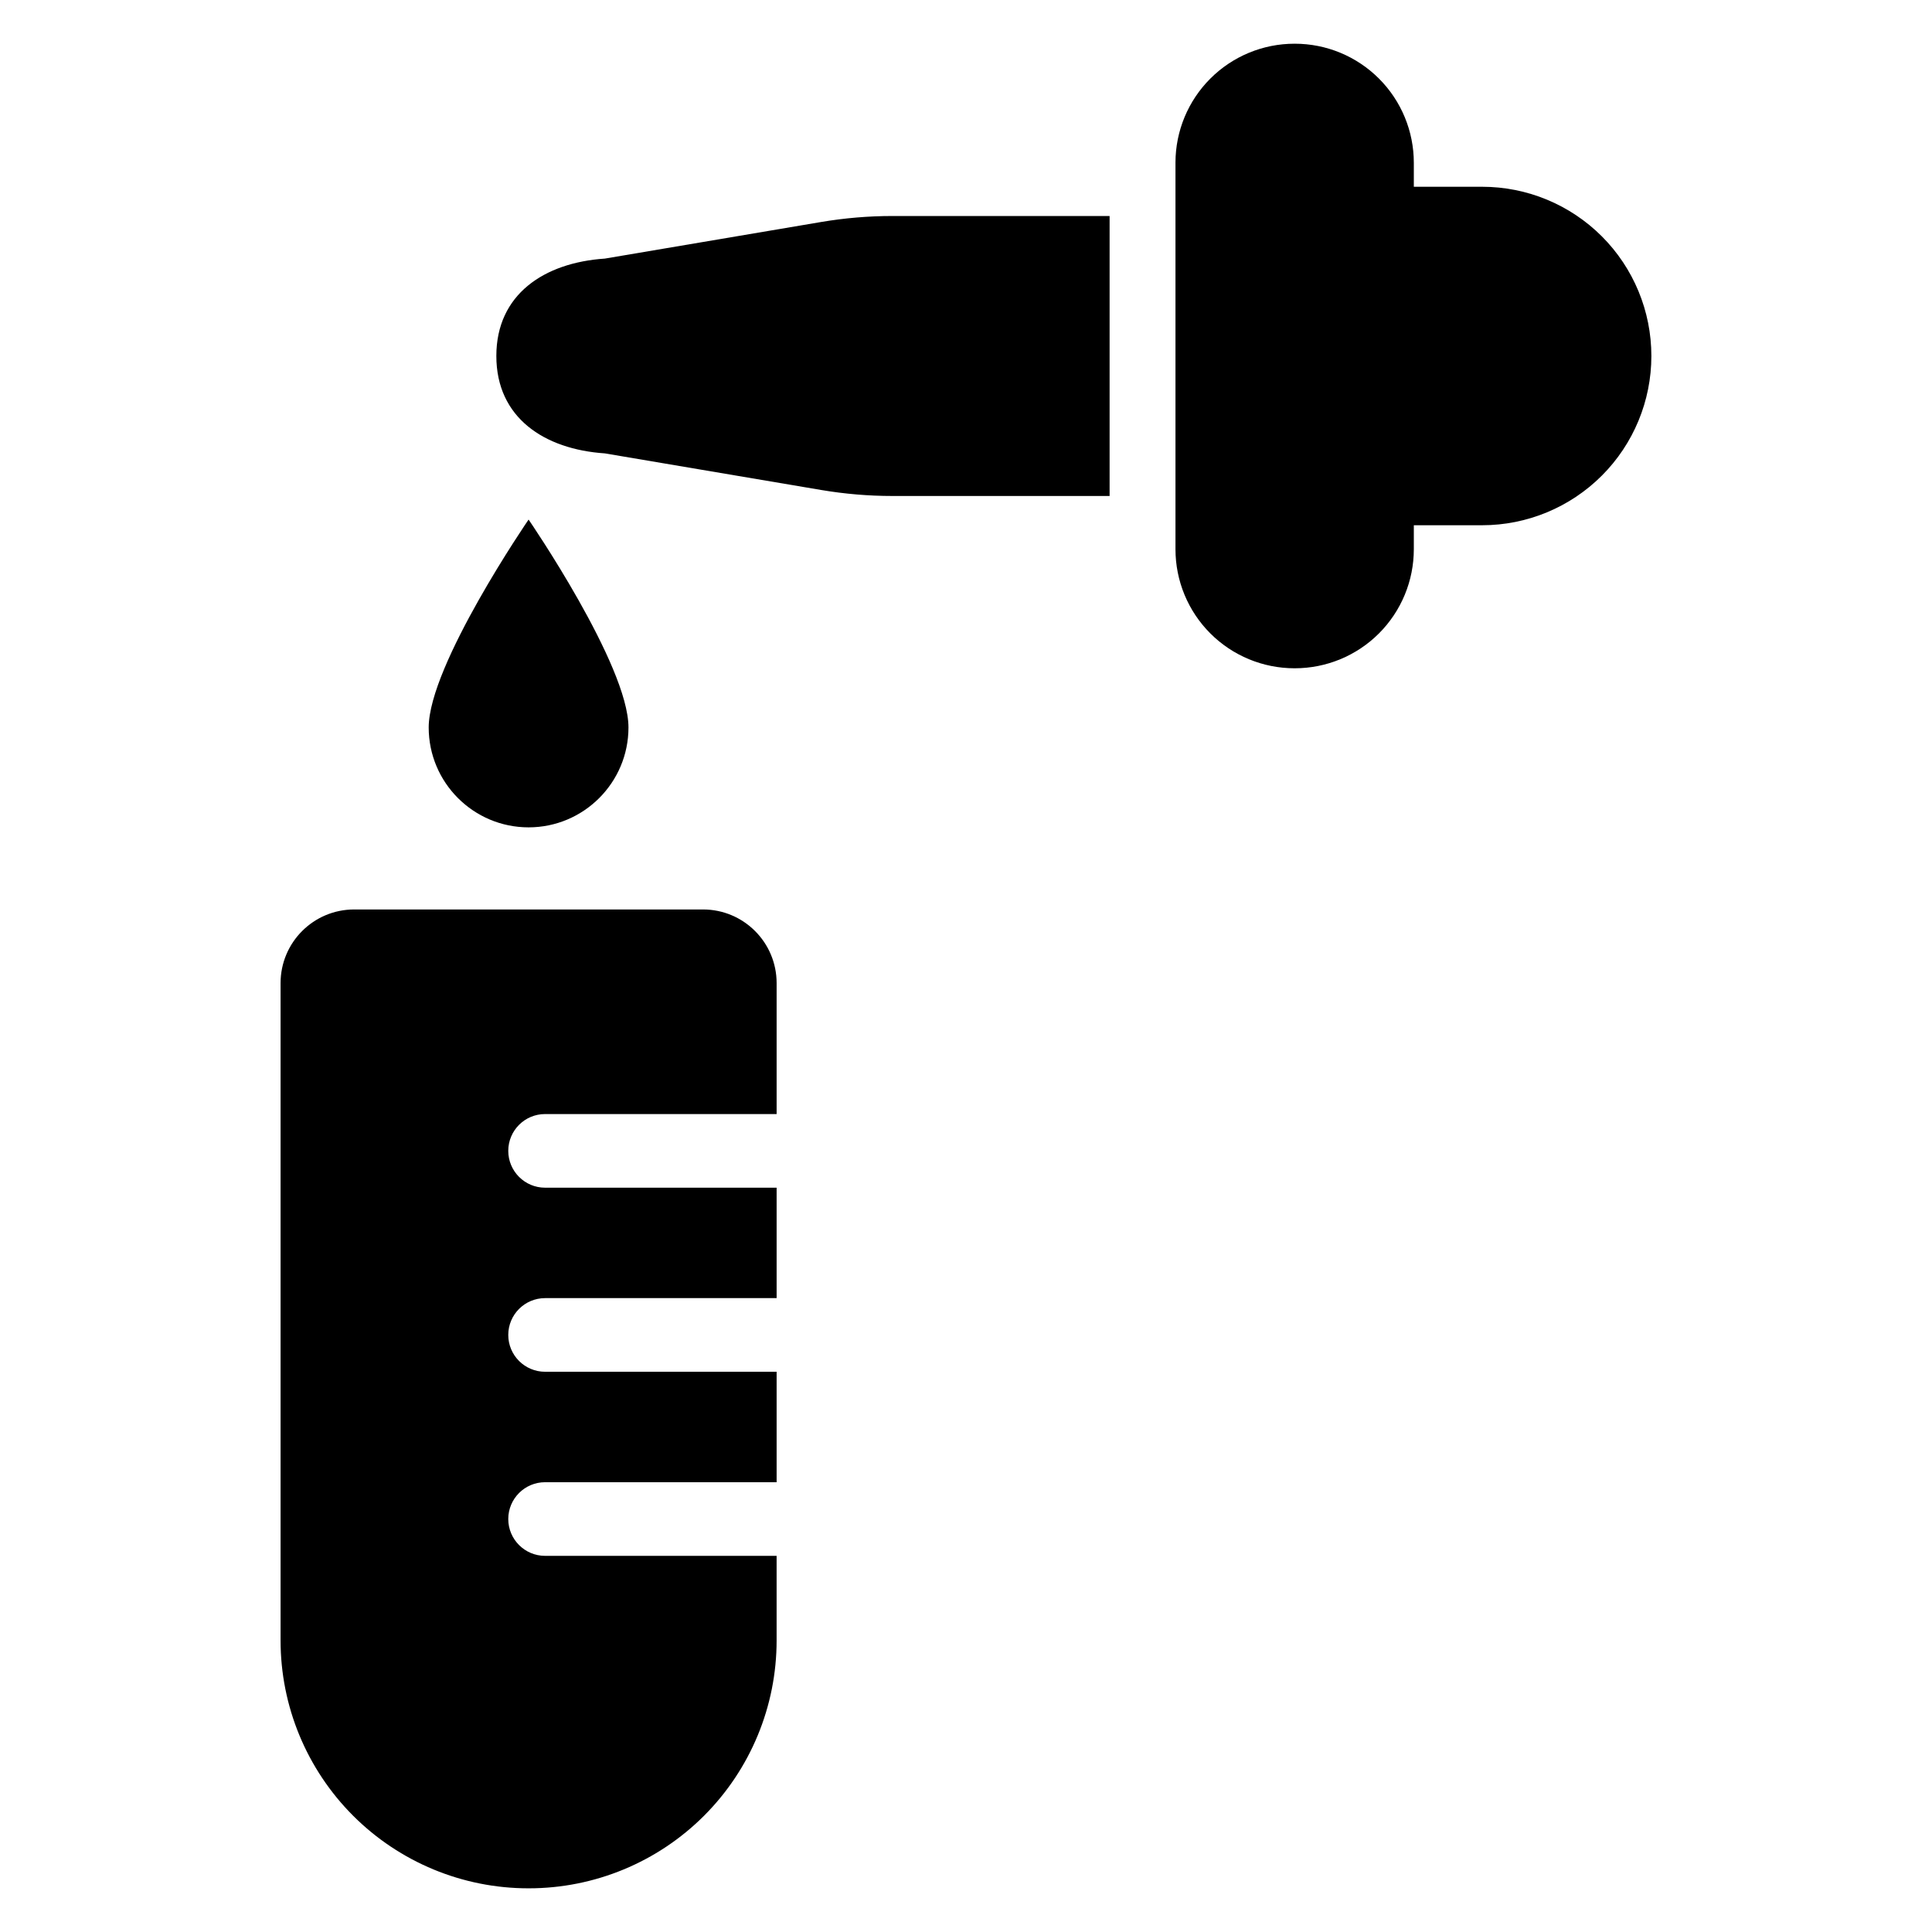 <?xml version="1.0" encoding="UTF-8"?>
<!-- Uploaded to: ICON Repo, www.iconrepo.com, Generator: ICON Repo Mixer Tools -->
<svg fill="#000000" width="800px" height="800px" version="1.1" viewBox="144 144 512 512" xmlns="http://www.w3.org/2000/svg">
 <path d="m349.81 556.31v22.453c0 17.414-6.918 34.113-19.23 46.43-12.316 12.312-29.016 19.23-46.43 19.23h-0.133c-17.414 0-34.113-6.918-46.43-19.23-12.312-12.316-19.23-29.016-19.23-46.43v-174.23c0-10.781 8.734-19.516 19.516-19.516h92.426c10.781 0 19.516 8.734 19.516 19.516v34.703h-61.359c-5.387 0-9.758 4.371-9.758 9.758 0 5.383 4.371 9.758 9.758 9.758h61.359v29.266h-61.359c-5.387 0-9.758 4.375-9.758 9.758 0 5.387 4.371 9.758 9.758 9.758h61.359v29.27h-61.359c-5.387 0-9.758 4.371-9.758 9.758 0 5.383 4.371 9.758 9.758 9.758h61.359zm-65.727-274.62s-26.473 38.57-26.473 55.094c0 14.609 11.855 26.473 26.473 26.473 14.609 0 26.469-11.863 26.469-26.473 0-16.527-26.469-55.094-26.469-55.094zm171.43-94.656c0.023-8.336 3.348-16.316 9.238-22.207 5.918-5.922 13.941-9.242 22.309-9.242h0.07c8.363 0 16.391 3.32 22.309 9.242 5.918 5.918 9.238 13.938 9.238 22.309v6.359h18.105c11.898 0 23.305 4.723 31.715 13.133s13.133 19.816 13.133 31.711v0.004c0 11.891-4.723 23.301-13.133 31.711s-19.816 13.141-31.715 13.141h-18.105v6.356c0 8.371-3.32 16.391-9.238 22.312-5.918 5.918-13.941 9.238-22.309 9.238h-0.07c-8.363 0-16.391-3.32-22.309-9.238-5.918-5.922-9.238-13.941-9.238-22.312zm-17.457 88.406h-57.574c-6.316 0-12.613-0.535-18.84-1.586l-57.344-9.703c-16.066-1.078-28.762-9.461-28.762-25.809v-0.004c0-16.34 12.695-24.73 28.762-25.809l57.344-9.703c6.227-1.051 12.527-1.582 18.84-1.582h57.574z" fill-rule="evenodd"/>
</svg>